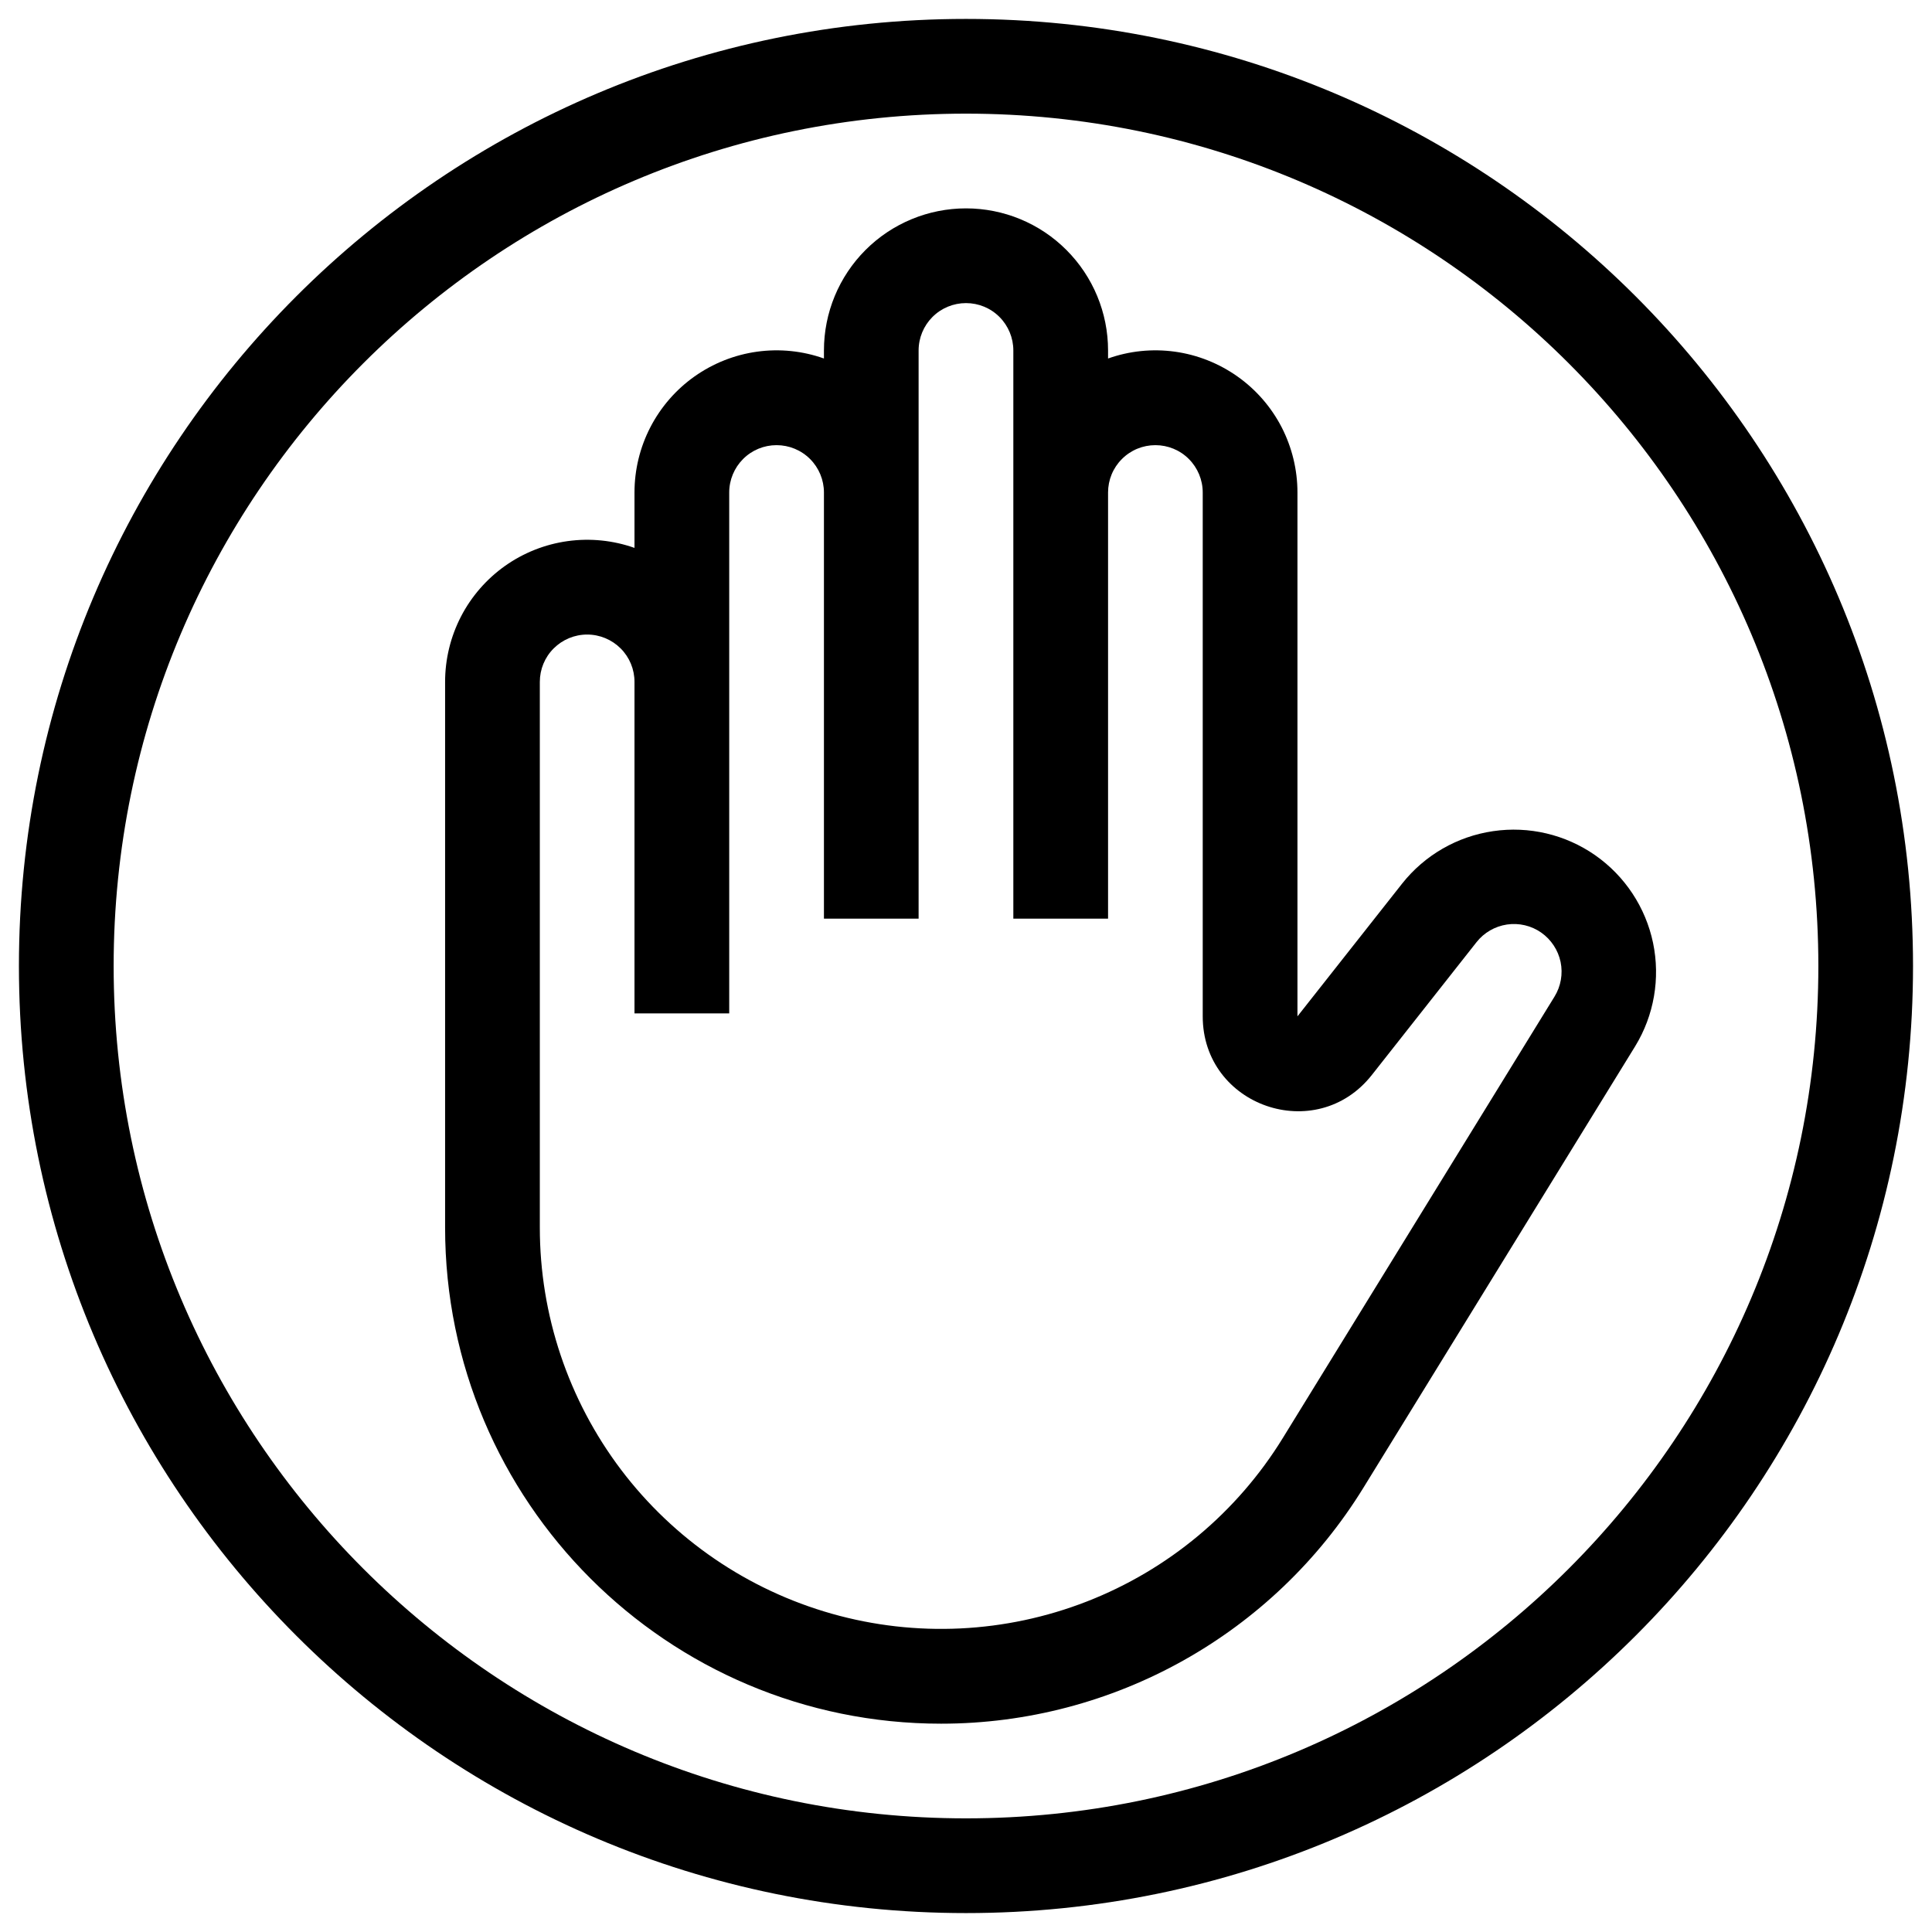 <svg xmlns="http://www.w3.org/2000/svg" width="34" height="34" viewBox="0 0 34 34" fill="none"><path fill-rule="evenodd" clip-rule="evenodd" d="M14.5 6.167V6.309C14.123 6.175 13.719 6.134 13.323 6.189C12.926 6.244 12.549 6.394 12.222 6.625C11.896 6.856 11.63 7.162 11.446 7.517C11.262 7.873 11.166 8.267 11.166 8.667V9.642C10.789 9.509 10.386 9.468 9.989 9.523C9.593 9.578 9.216 9.727 8.889 9.958C8.563 10.189 8.296 10.495 8.112 10.851C7.929 11.206 7.833 11.6 7.833 12V21.605C7.833 26.425 11.741 30.334 16.562 30.334C19.593 30.334 22.407 28.761 23.995 26.18L28.776 18.413C29.109 17.869 29.221 17.218 29.091 16.593C28.96 15.968 28.596 15.417 28.073 15.051C27.55 14.686 26.907 14.534 26.276 14.627C25.644 14.719 25.072 15.049 24.675 15.55L22.833 17.886V8.667C22.833 8.267 22.737 7.873 22.554 7.517C22.37 7.162 22.104 6.856 21.777 6.625C21.45 6.394 21.073 6.244 20.677 6.189C20.28 6.134 19.877 6.175 19.5 6.309V6.167C19.5 5.504 19.236 4.868 18.767 4.399C18.299 3.93 17.663 3.667 17 3.667C16.337 3.667 15.701 3.93 15.232 4.399C14.763 4.868 14.5 5.504 14.5 6.167ZM17.833 6.167C17.833 5.946 17.745 5.734 17.589 5.578C17.433 5.421 17.221 5.334 17 5.334C16.779 5.334 16.567 5.421 16.41 5.578C16.254 5.734 16.166 5.946 16.166 6.167V16.167H14.5V8.667C14.5 8.446 14.412 8.234 14.256 8.078C14.099 7.921 13.887 7.834 13.666 7.834C13.445 7.834 13.233 7.921 13.077 8.078C12.921 8.234 12.833 8.446 12.833 8.667V17.834H11.166V12C11.166 11.779 11.079 11.567 10.922 11.411C10.766 11.255 10.554 11.167 10.333 11.167C10.112 11.167 9.9 11.255 9.744 11.411C9.587 11.567 9.5 11.779 9.5 12V21.605C9.5 23.142 10.002 24.637 10.929 25.864C11.857 27.09 13.159 27.98 14.639 28.399C16.118 28.818 17.694 28.742 19.126 28.184C20.559 27.626 21.77 26.616 22.576 25.306L27.356 17.54C27.469 17.357 27.507 17.139 27.464 16.929C27.42 16.72 27.298 16.535 27.123 16.412C26.947 16.289 26.732 16.239 26.52 16.27C26.308 16.302 26.116 16.413 25.984 16.581L24.142 18.918C23.163 20.16 21.166 19.468 21.166 17.886V8.667C21.166 8.446 21.078 8.234 20.922 8.078C20.766 7.921 20.554 7.834 20.333 7.834C20.112 7.834 19.9 7.921 19.744 8.078C19.587 8.234 19.5 8.446 19.5 8.667V16.167H17.833V6.167Z" fill="black"></path><path fill-rule="evenodd" clip-rule="evenodd" d="M17 0.333C26.205 0.333 33.666 7.795 33.666 17C33.666 26.205 26.205 33.667 17 33.667C7.795 33.667 0.333 26.205 0.333 17C0.333 7.795 7.795 0.333 17 0.333ZM32 17C32 8.716 25.284 2 17 2C8.716 2 2 8.716 2 17C2 25.284 8.716 32 17 32C25.284 32 32 25.284 32 17Z" fill="black"></path></svg>